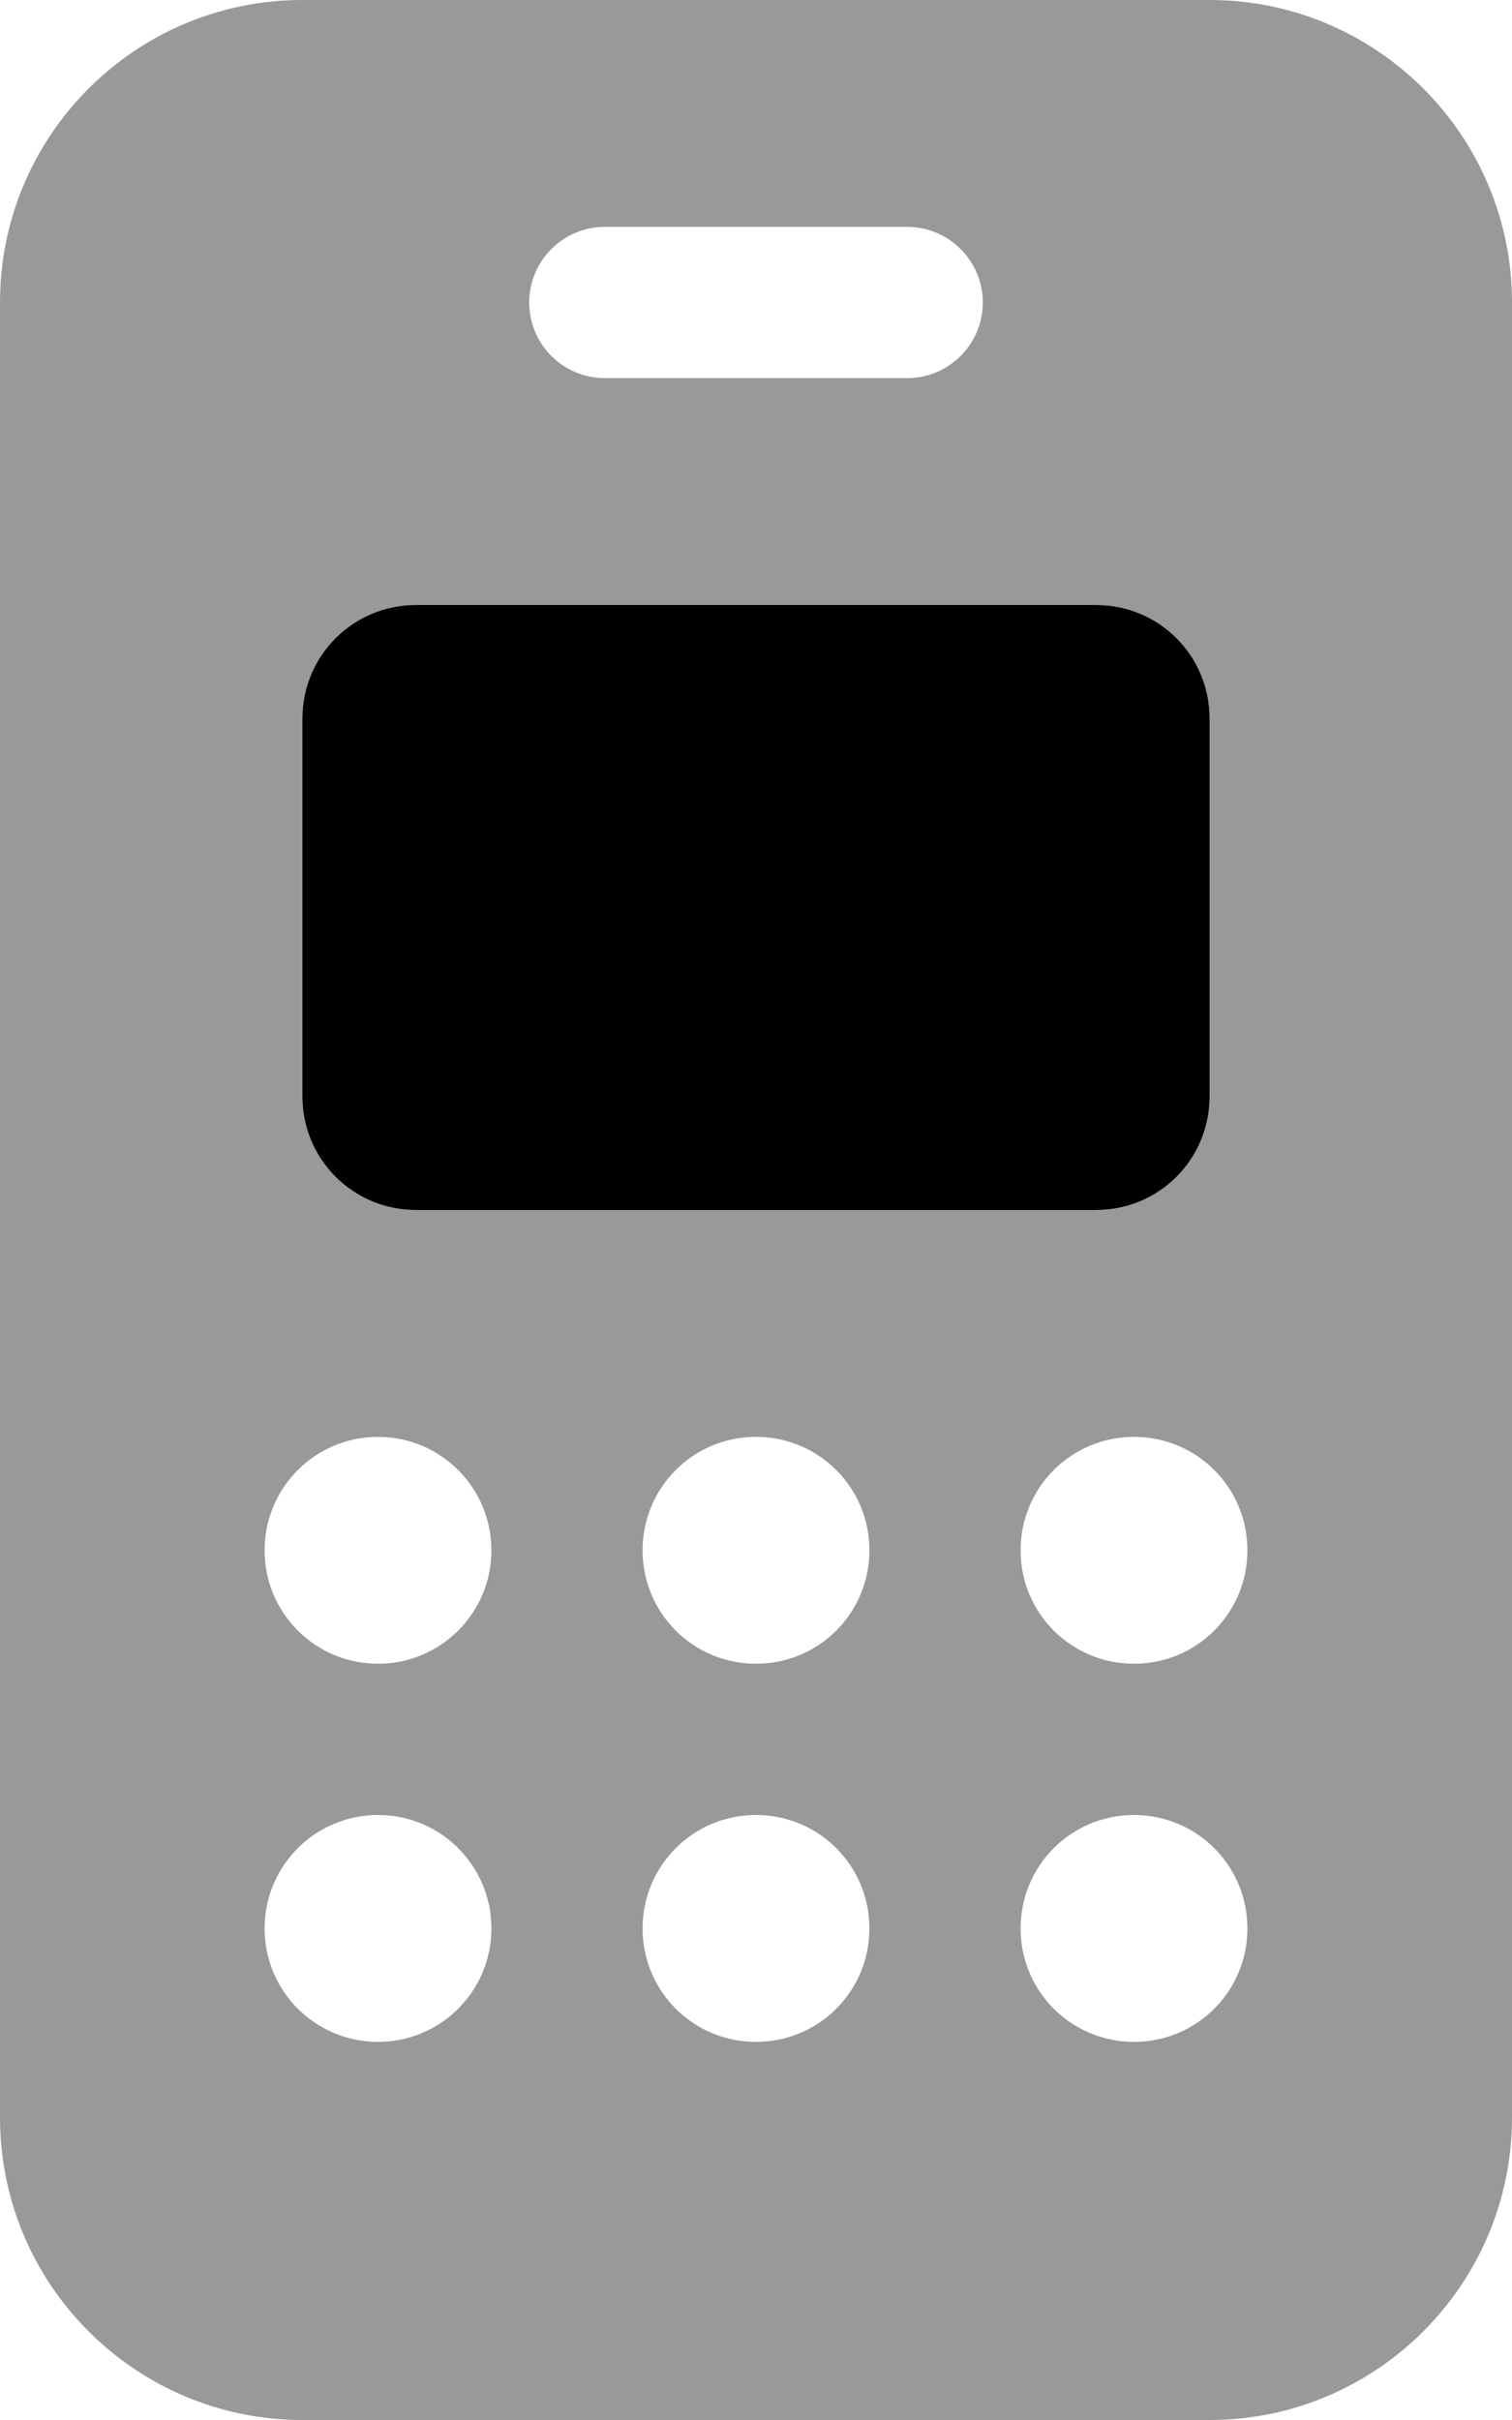 <svg xmlns="http://www.w3.org/2000/svg" viewBox="0 0 320 512"><!--! Font Awesome Pro 6.1.1 by @fontawesome - https://fontawesome.com License - https://fontawesome.com/license (Commercial License) Copyright 2022 Fonticons, Inc. --><defs><style>.fa-secondary{opacity:.4}</style></defs><path class="fa-primary" d="M64 152C64 138.7 74.75 128 88 128H232C245.3 128 256 138.7 256 152V232C256 245.3 245.3 256 232 256H88C74.75 256 64 245.3 64 232V152z"/><path class="fa-secondary" d="M0 64C0 28.65 28.65 0 64 0H256C291.3 0 320 28.65 320 64V448C320 483.3 291.3 512 256 512H64C28.65 512 0 483.3 0 448V64zM64 232C64 245.3 74.75 256 88 256H232C245.3 256 256 245.3 256 232V152C256 138.7 245.3 128 232 128H88C74.75 128 64 138.7 64 152V232zM80 352C93.25 352 104 341.3 104 328C104 314.7 93.25 304 80 304C66.75 304 56 314.7 56 328C56 341.3 66.75 352 80 352zM80 384C66.75 384 56 394.7 56 408C56 421.3 66.75 432 80 432C93.25 432 104 421.3 104 408C104 394.7 93.25 384 80 384zM160 352C173.3 352 184 341.3 184 328C184 314.7 173.3 304 160 304C146.7 304 136 314.7 136 328C136 341.3 146.7 352 160 352zM160 384C146.7 384 136 394.7 136 408C136 421.3 146.7 432 160 432C173.3 432 184 421.3 184 408C184 394.7 173.3 384 160 384zM240 352C253.3 352 264 341.3 264 328C264 314.7 253.3 304 240 304C226.7 304 216 314.7 216 328C216 341.3 226.7 352 240 352zM240 384C226.7 384 216 394.7 216 408C216 421.3 226.7 432 240 432C253.3 432 264 421.3 264 408C264 394.7 253.3 384 240 384zM128 48C119.2 48 112 55.16 112 64C112 72.84 119.2 80 128 80H192C200.8 80 208 72.84 208 64C208 55.16 200.8 48 192 48H128z"/></svg>